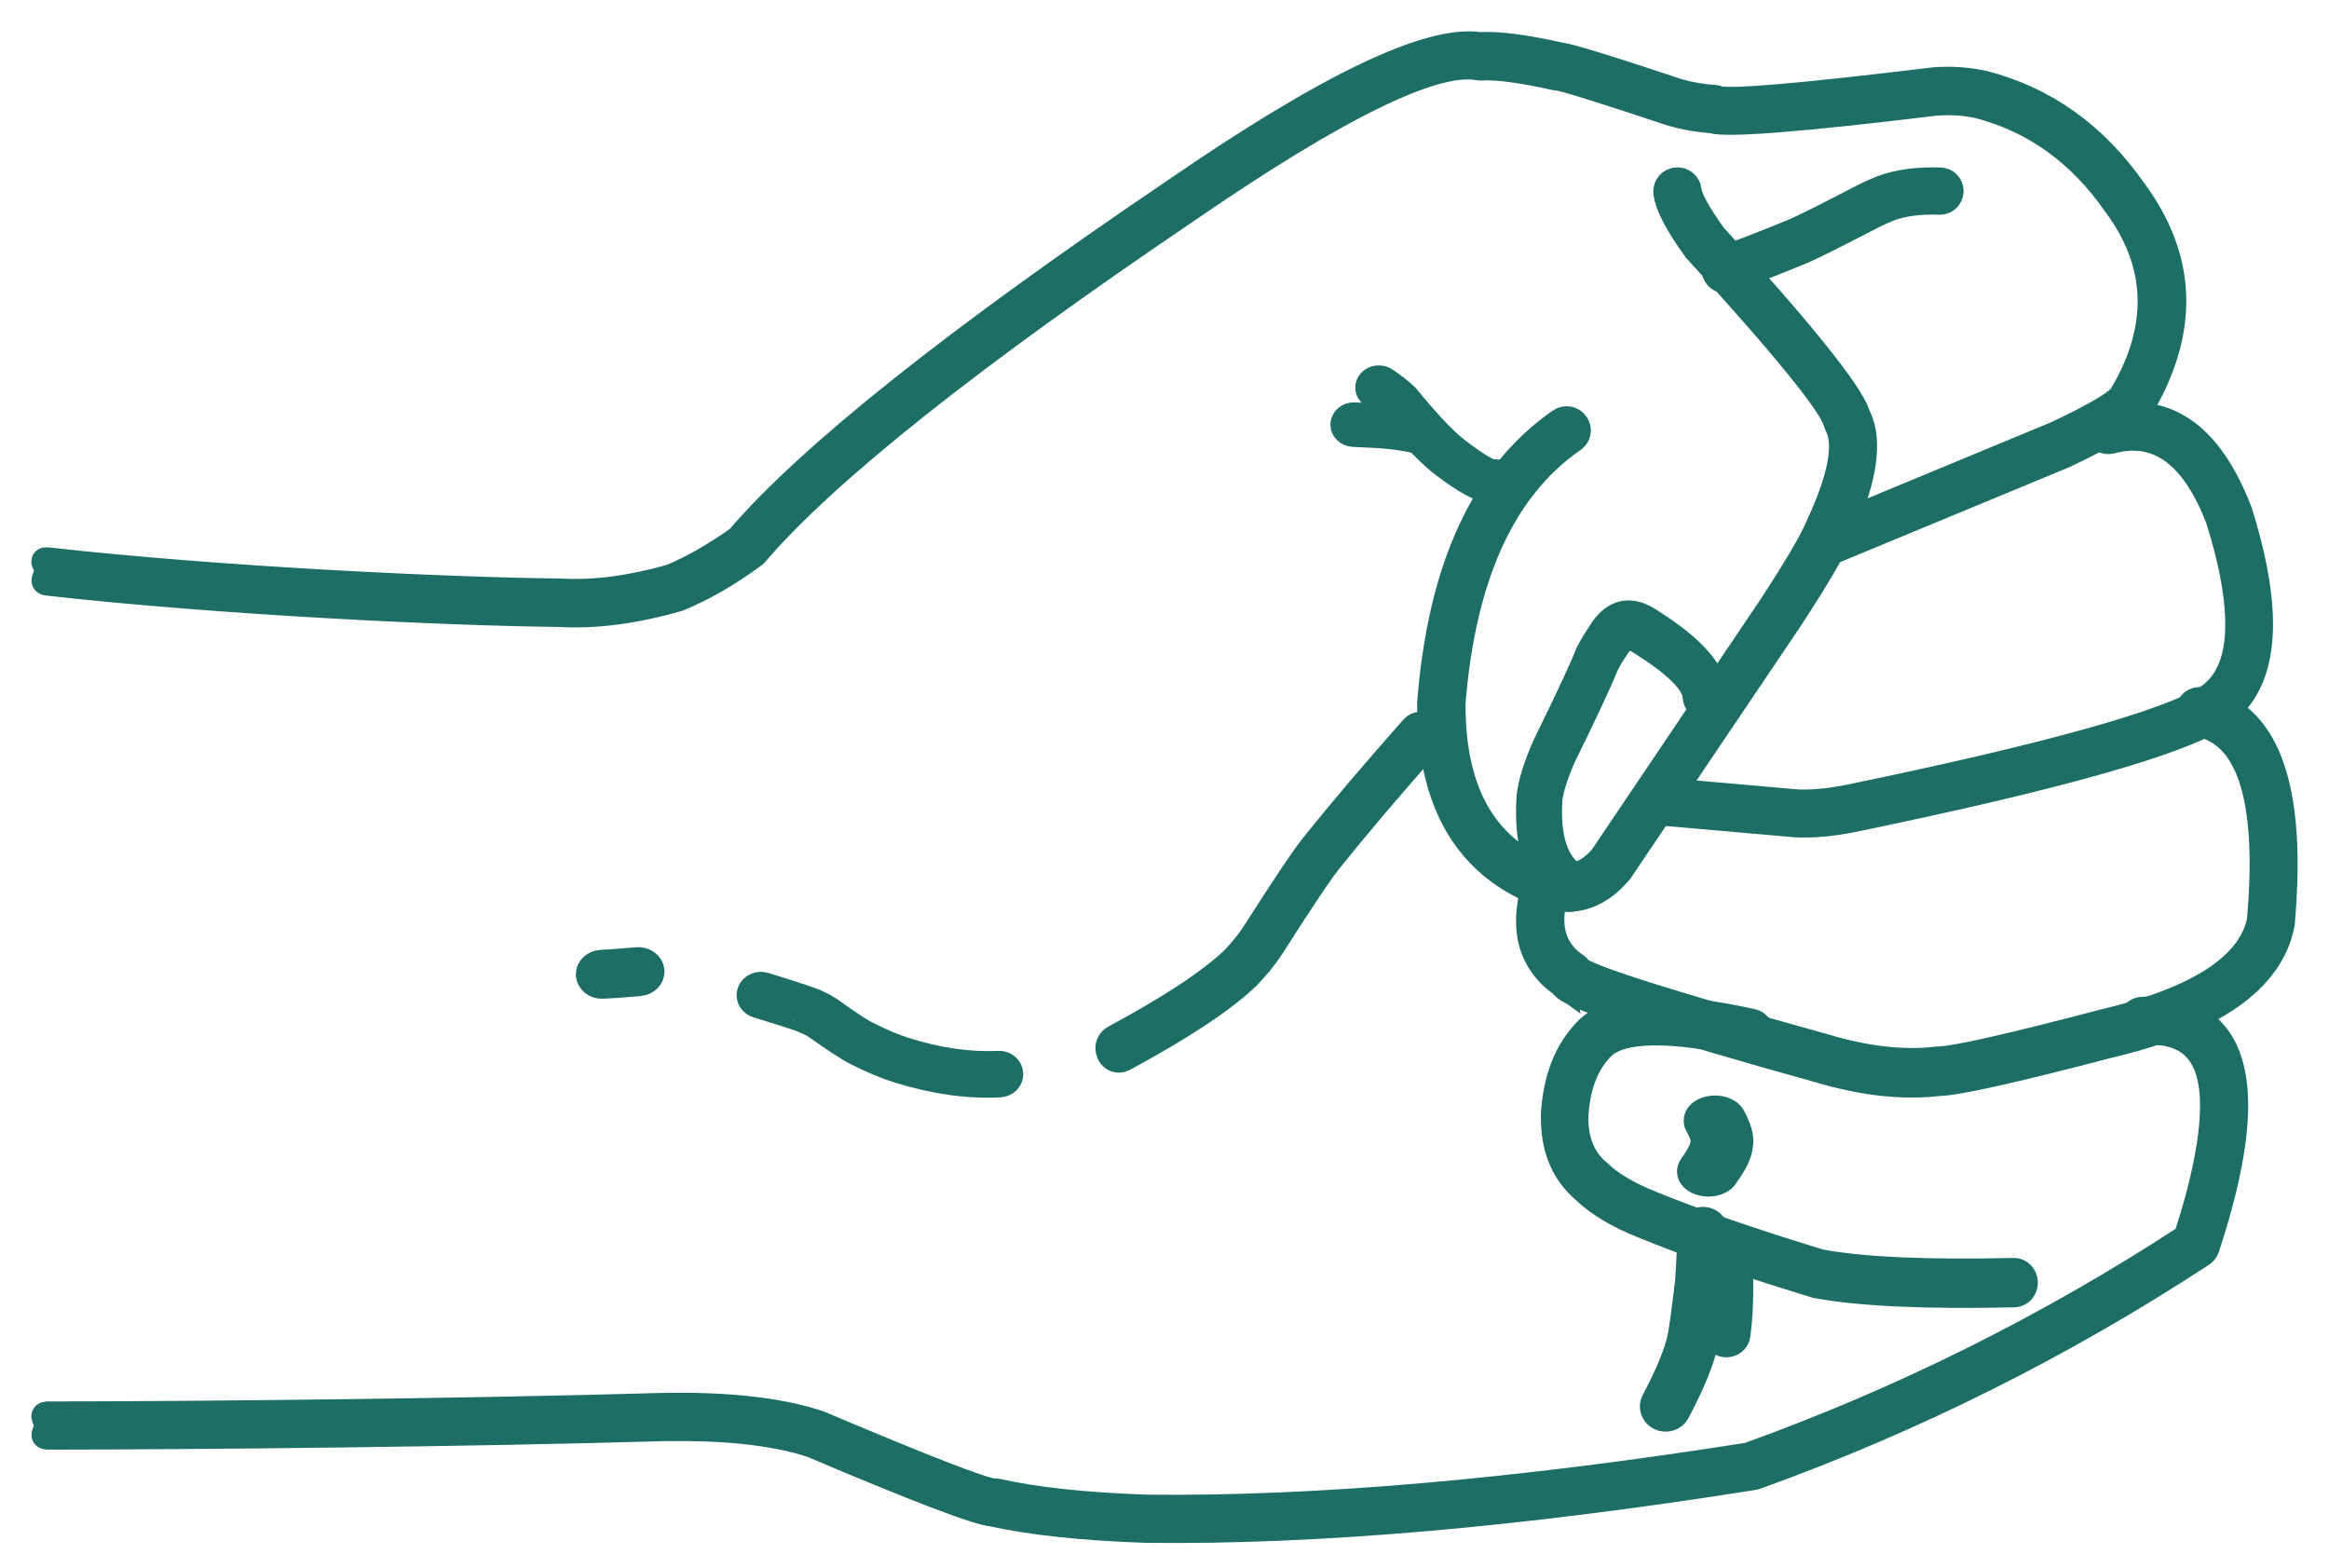 <svg width="52" height="35" viewBox="0 0 52 35" fill="none" xmlns="http://www.w3.org/2000/svg">
<path d="M41.608 9.882C41.601 9.649 41.55 9.447 41.46 9.275L41.46 9.263C41.281 8.747 40.21 7.415 38.247 5.265C37.898 4.775 37.711 4.439 37.691 4.248C37.678 4.118 37.56 4.022 37.427 4.038C37.302 4.049 37.209 4.158 37.213 4.282C37.213 4.288 37.213 4.292 37.215 4.298C37.244 4.575 37.464 4.997 37.875 5.563L37.892 5.582C39.88 7.763 40.92 9.045 41.011 9.431L41.034 9.49C41.095 9.605 41.13 9.747 41.136 9.915C41.151 10.36 40.972 10.983 40.596 11.788C40.447 12.13 40.098 12.72 39.545 13.565L35.778 19.154C35.416 19.574 34.986 19.679 34.488 19.469C33.178 18.928 32.492 17.779 32.426 16.021C32.422 15.924 32.42 15.824 32.42 15.721L32.42 15.711C32.646 12.858 33.545 10.888 35.115 9.802C35.186 9.754 35.221 9.676 35.219 9.598C35.217 9.554 35.202 9.51 35.175 9.471C35.099 9.362 34.951 9.338 34.841 9.412C33.146 10.586 32.179 12.675 31.942 15.679L31.942 15.696C31.94 15.815 31.942 15.931 31.946 16.046C32.021 18.001 32.804 19.287 34.299 19.905C35.024 20.212 35.645 20.058 36.162 19.438L36.175 19.417L39.944 13.827C40.511 12.961 40.873 12.35 41.032 11.989C41.437 11.121 41.63 10.419 41.608 9.882Z" fill="#1D6E65" stroke="#1D6E65" stroke-width="0.6"/>
<path d="M33.597 10.739C33.595 10.729 33.595 10.72 33.592 10.709C33.568 10.604 33.449 10.535 33.327 10.556C33.205 10.543 32.937 10.38 32.527 10.066C32.251 9.856 31.872 9.456 31.389 8.866L31.358 8.836C31.265 8.746 31.122 8.634 30.927 8.5C30.831 8.433 30.686 8.447 30.608 8.53C30.573 8.569 30.557 8.614 30.559 8.659C30.561 8.714 30.59 8.767 30.643 8.803C30.829 8.932 30.958 9.032 31.031 9.104L31.047 9.121L31.049 9.129C31.538 9.722 31.93 10.132 32.226 10.357C32.727 10.742 33.094 10.937 33.322 10.944C33.353 10.944 33.384 10.942 33.413 10.937C33.524 10.918 33.601 10.834 33.597 10.739Z" fill="#1D6E65" stroke="#1D6E65" stroke-width="0.6"/>
<path d="M31.937 9.632C31.933 9.546 31.865 9.47 31.765 9.448C31.484 9.389 31.254 9.351 31.077 9.335C30.94 9.319 30.662 9.302 30.241 9.283C30.116 9.278 30.011 9.362 30.004 9.47C30.004 9.476 30.004 9.482 30.004 9.487C30.008 9.588 30.1 9.67 30.217 9.677C30.634 9.694 30.904 9.711 31.023 9.726L31.032 9.727C31.189 9.74 31.399 9.775 31.661 9.83C31.782 9.855 31.903 9.79 31.932 9.685C31.935 9.667 31.939 9.65 31.937 9.632Z" fill="#1D6E65" stroke="#1D6E65" stroke-width="0.6"/>
<path d="M48.511 6.589C48.481 5.789 48.188 5.014 47.63 4.262C46.768 3.027 45.658 2.232 44.298 1.878L44.288 1.876C43.928 1.798 43.559 1.773 43.178 1.802L43.167 1.804C40.229 2.161 38.626 2.298 38.361 2.217C38.337 2.205 38.311 2.199 38.286 2.197C37.993 2.176 37.724 2.13 37.477 2.06C35.9 1.534 35.017 1.263 34.828 1.246C34.035 1.069 33.439 0.992 33.039 1.017C31.906 0.848 29.639 1.936 26.24 4.273C21.328 7.597 18.08 10.185 16.495 12.034C15.968 12.408 15.462 12.699 14.975 12.899C14.078 13.152 13.259 13.259 12.516 13.216L12.505 13.216C10.094 13.191 4.97 12.959 1.055 12.519C0.924 12.505 1.07 12.6 1.055 12.732C1.054 12.743 1.055 12.755 1.055 12.769C1.06 12.885 0.936 12.984 1.055 12.997C4.98 13.439 10.063 13.672 12.487 13.697C13.291 13.744 14.173 13.629 15.131 13.354L15.156 13.344C15.691 13.125 16.245 12.807 16.816 12.387L16.857 12.35C18.413 10.532 21.63 7.973 26.507 4.673C29.861 2.368 32.027 1.308 33.008 1.494L33.068 1.498C33.424 1.476 33.98 1.55 34.734 1.719L34.784 1.723C34.938 1.74 35.788 2.004 37.337 2.521L37.347 2.523C37.616 2.601 37.907 2.651 38.22 2.676C38.549 2.779 40.215 2.647 43.215 2.283C43.546 2.257 43.867 2.277 44.179 2.345C45.425 2.67 46.447 3.403 47.242 4.545C47.74 5.213 48 5.901 48.025 6.609C48.051 7.314 47.848 8.043 47.411 8.791L47.403 8.809C47.322 8.975 46.826 9.274 45.91 9.704L40.641 11.889C40.544 11.928 40.489 12.022 40.492 12.119C40.492 12.148 40.498 12.175 40.51 12.203C40.56 12.325 40.7 12.385 40.821 12.335L46.103 10.146L46.112 10.14C47.109 9.673 47.68 9.303 47.825 9.036C48.311 8.196 48.54 7.38 48.511 6.589Z" fill="#1D6E65" stroke="#1D6E65" stroke-width="0.6"/>
<path d="M43.542 4.258C43.536 4.139 43.443 4.043 43.324 4.039C42.82 4.022 42.388 4.081 42.029 4.212C41.907 4.26 41.784 4.315 41.657 4.377C40.81 4.817 40.281 5.082 40.063 5.175C39.48 5.416 38.94 5.626 38.443 5.804C38.347 5.838 38.289 5.93 38.293 6.027C38.293 6.048 38.298 6.072 38.306 6.094C38.347 6.213 38.475 6.275 38.592 6.233C39.096 6.052 39.644 5.84 40.234 5.595C40.465 5.497 41.003 5.226 41.853 4.786C41.966 4.729 42.076 4.682 42.182 4.64C42.486 4.527 42.863 4.477 43.309 4.494C43.434 4.497 43.536 4.399 43.542 4.273C43.542 4.269 43.542 4.264 43.542 4.258Z" fill="#1D6E65" stroke="#1D6E65" stroke-width="0.6"/>
<path d="M50.447 13.751C50.422 13.099 50.271 12.325 49.991 11.434L49.985 11.418C49.323 9.7 48.332 9.019 47.012 9.374C46.904 9.403 46.834 9.504 46.838 9.61C46.838 9.627 46.84 9.646 46.845 9.663C46.88 9.789 47.008 9.865 47.133 9.831C48.179 9.549 48.983 10.131 49.542 11.576C49.813 12.438 49.959 13.171 49.981 13.774C50.015 14.66 49.781 15.265 49.281 15.592C48.372 16.16 45.692 16.906 41.241 17.824C40.831 17.902 40.466 17.936 40.142 17.925L37.169 17.664C37.041 17.653 36.927 17.748 36.916 17.879C36.914 17.889 36.914 17.898 36.914 17.908C36.92 18.026 37.011 18.124 37.13 18.134L40.114 18.396L40.126 18.396C40.485 18.41 40.886 18.373 41.33 18.288C45.849 17.356 48.58 16.59 49.535 15.989C50.184 15.565 50.486 14.82 50.447 13.751Z" fill="#1D6E65" stroke="#1D6E65" stroke-width="0.6"/>
<path d="M50.993 18.92C50.923 16.952 50.307 15.86 49.144 15.644C49.015 15.619 48.893 15.711 48.87 15.849C48.868 15.868 48.866 15.884 48.866 15.902C48.872 16.018 48.952 16.12 49.062 16.143C49.976 16.312 50.463 17.239 50.522 18.924C50.539 19.407 50.52 19.951 50.467 20.556C50.256 21.57 49.091 22.33 46.975 22.829C44.862 23.384 43.63 23.661 43.273 23.663L43.248 23.665C42.505 23.752 41.672 23.661 40.751 23.386C37.348 22.44 35.518 21.862 35.252 21.652L35.252 21.64C35.235 21.615 35.214 21.595 35.189 21.578C34.83 21.34 34.644 21.01 34.628 20.588C34.621 20.405 34.648 20.205 34.706 19.987C34.714 19.961 34.718 19.934 34.716 19.908C34.712 19.802 34.646 19.704 34.545 19.674C34.421 19.635 34.29 19.712 34.252 19.847C34.176 20.132 34.142 20.395 34.15 20.637C34.169 21.187 34.41 21.629 34.872 21.961L34.87 21.949C34.891 21.982 34.916 22.012 34.95 22.041C35.24 22.291 37.132 22.903 40.623 23.875C41.594 24.164 42.478 24.262 43.276 24.17C43.668 24.166 44.936 23.885 47.076 23.324C49.406 22.774 50.691 21.876 50.934 20.631L50.938 20.602C50.991 19.983 51.01 19.423 50.993 18.92ZM35.301 21.78C35.301 21.784 35.301 21.786 35.301 21.79L35.299 21.77C35.299 21.774 35.301 21.776 35.301 21.78Z" fill="#1D6E65" stroke="#1D6E65" stroke-width="0.6"/>
<path d="M49.892 24.521C49.892 24.489 49.89 24.456 49.888 24.423C49.806 23.096 49.118 22.473 47.825 22.554C47.697 22.561 47.598 22.671 47.603 22.8C47.611 22.938 47.724 23.038 47.854 23.03C48.831 22.969 49.35 23.443 49.413 24.452C49.415 24.481 49.415 24.512 49.417 24.541C49.446 25.304 49.248 26.337 48.825 27.642L48.825 27.631C45.734 29.645 42.471 31.269 39.035 32.506C33.846 33.323 29.37 33.711 25.607 33.669C24.223 33.621 23.11 33.502 22.269 33.311C22.239 33.304 22.21 33.304 22.181 33.308C21.9 33.277 20.605 32.773 18.299 31.797L18.273 31.788C17.826 31.636 17.271 31.526 16.605 31.459C16.086 31.407 15.488 31.386 14.808 31.397C10.553 31.522 4.49 31.586 1.059 31.588C0.927 31.588 1.058 31.693 1.059 31.826C1.063 31.962 0.93 32.064 1.059 32.064C4.494 32.062 10.563 31.999 14.82 31.874C15.477 31.864 16.057 31.884 16.557 31.934C17.191 31.999 17.715 32.103 18.129 32.243L18.14 32.247C20.488 33.244 21.831 33.755 22.164 33.782C23.035 33.974 24.18 34.097 25.598 34.145C29.403 34.19 33.919 33.798 39.15 32.967C39.154 32.967 39.196 32.956 39.196 32.956C42.695 31.697 46.018 30.039 49.16 27.983C49.204 27.952 49.239 27.907 49.256 27.856C49.712 26.466 49.924 25.355 49.892 24.521Z" fill="#1D6E65" stroke="#1D6E65" stroke-width="0.6"/>
<path d="M38.292 15.523C38.264 15.018 37.787 14.476 36.86 13.892C36.4 13.572 36.024 13.661 35.73 14.158C35.636 14.292 35.547 14.444 35.462 14.612L35.454 14.635C35.323 14.965 35.011 15.635 34.515 16.643L34.51 16.655C34.312 17.108 34.197 17.477 34.163 17.763L34.161 17.779C34.149 17.951 34.146 18.116 34.151 18.272C34.176 19.108 34.446 19.694 34.959 20.027C35.062 20.093 35.191 20.049 35.25 19.927C35.268 19.887 35.277 19.842 35.275 19.797C35.272 19.712 35.232 19.629 35.165 19.584C34.793 19.343 34.597 18.897 34.577 18.244C34.573 18.116 34.575 17.982 34.585 17.838C34.613 17.607 34.712 17.294 34.884 16.896C35.375 15.899 35.691 15.223 35.832 14.87C35.905 14.716 35.986 14.582 36.07 14.464L36.081 14.446C36.225 14.203 36.414 14.164 36.649 14.33L36.659 14.336C37.447 14.834 37.849 15.237 37.866 15.547C37.873 15.685 37.974 15.793 38.093 15.783C38.208 15.775 38.297 15.659 38.292 15.523Z" fill="#1D6E65" stroke="#1D6E65" stroke-width="0.6"/>
<path d="M45.2 28.627C45.195 28.489 45.091 28.382 44.965 28.384C43.007 28.429 41.562 28.364 40.631 28.188C39.049 27.704 37.791 27.267 36.856 26.882C36.347 26.68 35.953 26.446 35.674 26.177L35.664 26.169C35.348 25.898 35.181 25.521 35.165 25.04C35.163 25 35.163 24.959 35.165 24.917C35.202 24.238 35.405 23.719 35.772 23.358C36.206 22.946 37.295 22.934 39.034 23.317C39.16 23.346 39.28 23.257 39.306 23.122C39.31 23.101 39.312 23.081 39.31 23.061C39.306 22.948 39.232 22.849 39.127 22.825C37.239 22.409 36.02 22.459 35.47 22.978C35.005 23.435 34.75 24.069 34.704 24.883C34.702 24.951 34.704 25.008 34.706 25.064C34.726 25.692 34.948 26.189 35.37 26.555C35.692 26.866 36.134 27.13 36.693 27.35C37.645 27.744 38.923 28.186 40.531 28.677L40.554 28.683C41.514 28.863 42.987 28.931 44.975 28.887C45.102 28.883 45.202 28.77 45.2 28.631C45.2 28.629 45.2 28.629 45.2 28.627Z" fill="#1D6E65" stroke="#1D6E65" stroke-width="0.6"/>
<path d="M38.295 27.497C38.291 27.357 38.169 27.243 38.024 27.243C37.872 27.243 37.748 27.36 37.748 27.495L37.748 27.506C37.746 27.815 37.728 28.182 37.7 28.604C37.625 29.238 37.569 29.654 37.53 29.851C37.461 30.197 37.265 30.672 36.945 31.28C36.923 31.322 36.912 31.365 36.914 31.409C36.919 31.503 36.972 31.59 37.064 31.634C37.199 31.7 37.364 31.649 37.433 31.52C37.779 30.867 37.991 30.343 38.068 29.951C38.11 29.738 38.169 29.306 38.247 28.653C38.247 28.651 38.247 28.64 38.247 28.64C38.278 28.214 38.293 27.841 38.295 27.523C38.295 27.519 38.295 27.508 38.295 27.508C38.295 27.504 38.295 27.5 38.295 27.497Z" fill="#1D6E65" stroke="#1D6E65" stroke-width="0.6"/>
<path d="M38.842 28.552C38.84 28.467 38.832 28.386 38.824 28.307C38.811 28.186 38.793 28.073 38.768 27.972C38.739 27.849 38.609 27.771 38.481 27.799C38.365 27.825 38.289 27.922 38.293 28.031C38.293 28.044 38.295 28.058 38.299 28.073C38.318 28.156 38.334 28.25 38.343 28.355C38.353 28.423 38.357 28.495 38.361 28.569C38.363 28.613 38.363 28.661 38.363 28.709C38.365 28.884 38.361 29.064 38.351 29.248C38.343 29.386 38.328 29.554 38.305 29.749C38.305 29.76 38.305 29.771 38.305 29.782C38.309 29.895 38.398 29.989 38.518 30.002C38.652 30.016 38.77 29.924 38.783 29.799C38.809 29.595 38.824 29.418 38.832 29.272C38.842 29.079 38.846 28.891 38.846 28.709C38.846 28.655 38.843 28.602 38.842 28.552Z" fill="#1D6E65" stroke="#1D6E65" stroke-width="0.6"/>
<path d="M31.94 16.424C31.938 16.363 31.915 16.304 31.872 16.259C31.784 16.165 31.643 16.167 31.557 16.265C30.659 17.281 29.936 18.134 29.384 18.823C29.177 19.066 28.716 19.748 28.005 20.866C27.889 21.043 27.74 21.225 27.559 21.417C27.052 21.908 26.16 22.498 24.883 23.186C24.801 23.23 24.754 23.322 24.758 23.414C24.76 23.447 24.767 23.48 24.781 23.512C24.835 23.634 24.969 23.683 25.079 23.624C26.399 22.912 27.326 22.296 27.864 21.774L27.871 21.766C28.07 21.555 28.236 21.349 28.369 21.148C29.076 20.037 29.524 19.372 29.714 19.15C30.265 18.462 30.984 17.614 31.877 16.602C31.922 16.553 31.942 16.489 31.94 16.424Z" fill="#1D6E65" stroke="#1D6E65" stroke-width="0.6"/>
<path d="M22.547 23.973C22.539 23.847 22.427 23.753 22.293 23.76C21.64 23.792 20.945 23.693 20.209 23.461C19.97 23.388 19.689 23.269 19.365 23.106C19.214 23.034 18.941 22.855 18.541 22.567L18.532 22.56C18.429 22.495 18.342 22.445 18.272 22.415C18.165 22.357 17.762 22.222 17.064 22.008C16.938 21.969 16.8 22.032 16.758 22.148C16.75 22.172 16.746 22.199 16.746 22.226C16.75 22.314 16.812 22.396 16.911 22.426C17.535 22.617 17.904 22.736 18.012 22.785C18.012 22.782 18.064 22.812 18.064 22.812C18.107 22.831 18.167 22.865 18.243 22.915C18.664 23.214 18.96 23.407 19.133 23.492C19.482 23.668 19.788 23.796 20.052 23.877C20.849 24.127 21.603 24.235 22.318 24.2C22.45 24.194 22.553 24.091 22.547 23.973Z" fill="#1D6E65" stroke="#1D6E65" stroke-width="0.6"/>
<path d="M14.537 21.682C14.537 21.678 14.535 21.674 14.535 21.669C14.521 21.534 14.384 21.435 14.226 21.447C14.114 21.454 13.977 21.466 13.815 21.48L13.746 21.486C13.669 21.492 13.561 21.498 13.422 21.506C13.269 21.514 13.15 21.629 13.156 21.762C13.166 21.904 13.301 22.007 13.458 21.997C13.605 21.989 13.717 21.983 13.797 21.978L13.867 21.972C14.025 21.958 14.162 21.946 14.279 21.938C14.43 21.924 14.542 21.813 14.537 21.682Z" fill="#1D6E65" stroke="#1D6E65" stroke-width="0.6"/>
<path d="M38.845 25.426C38.842 25.371 38.832 25.319 38.816 25.27C38.787 25.168 38.736 25.054 38.668 24.928C38.591 24.794 38.362 24.723 38.155 24.773C37.984 24.811 37.885 24.918 37.891 25.027C37.891 25.054 37.897 25.079 37.914 25.107C37.972 25.207 38.01 25.296 38.033 25.373C38.039 25.398 38.042 25.419 38.046 25.445C38.046 25.47 38.046 25.497 38.042 25.528C38.03 25.6 38.01 25.661 37.988 25.707L37.981 25.717C37.956 25.78 37.888 25.889 37.778 26.047C37.752 26.084 37.739 26.124 37.743 26.164C37.746 26.258 37.833 26.349 37.978 26.39C38.178 26.451 38.416 26.393 38.507 26.261C38.626 26.09 38.707 25.96 38.748 25.872C38.79 25.788 38.823 25.69 38.839 25.577C38.849 25.518 38.849 25.472 38.845 25.426Z" fill="#1D6E65" stroke="#1D6E65" stroke-width="0.6"/>
</svg>
